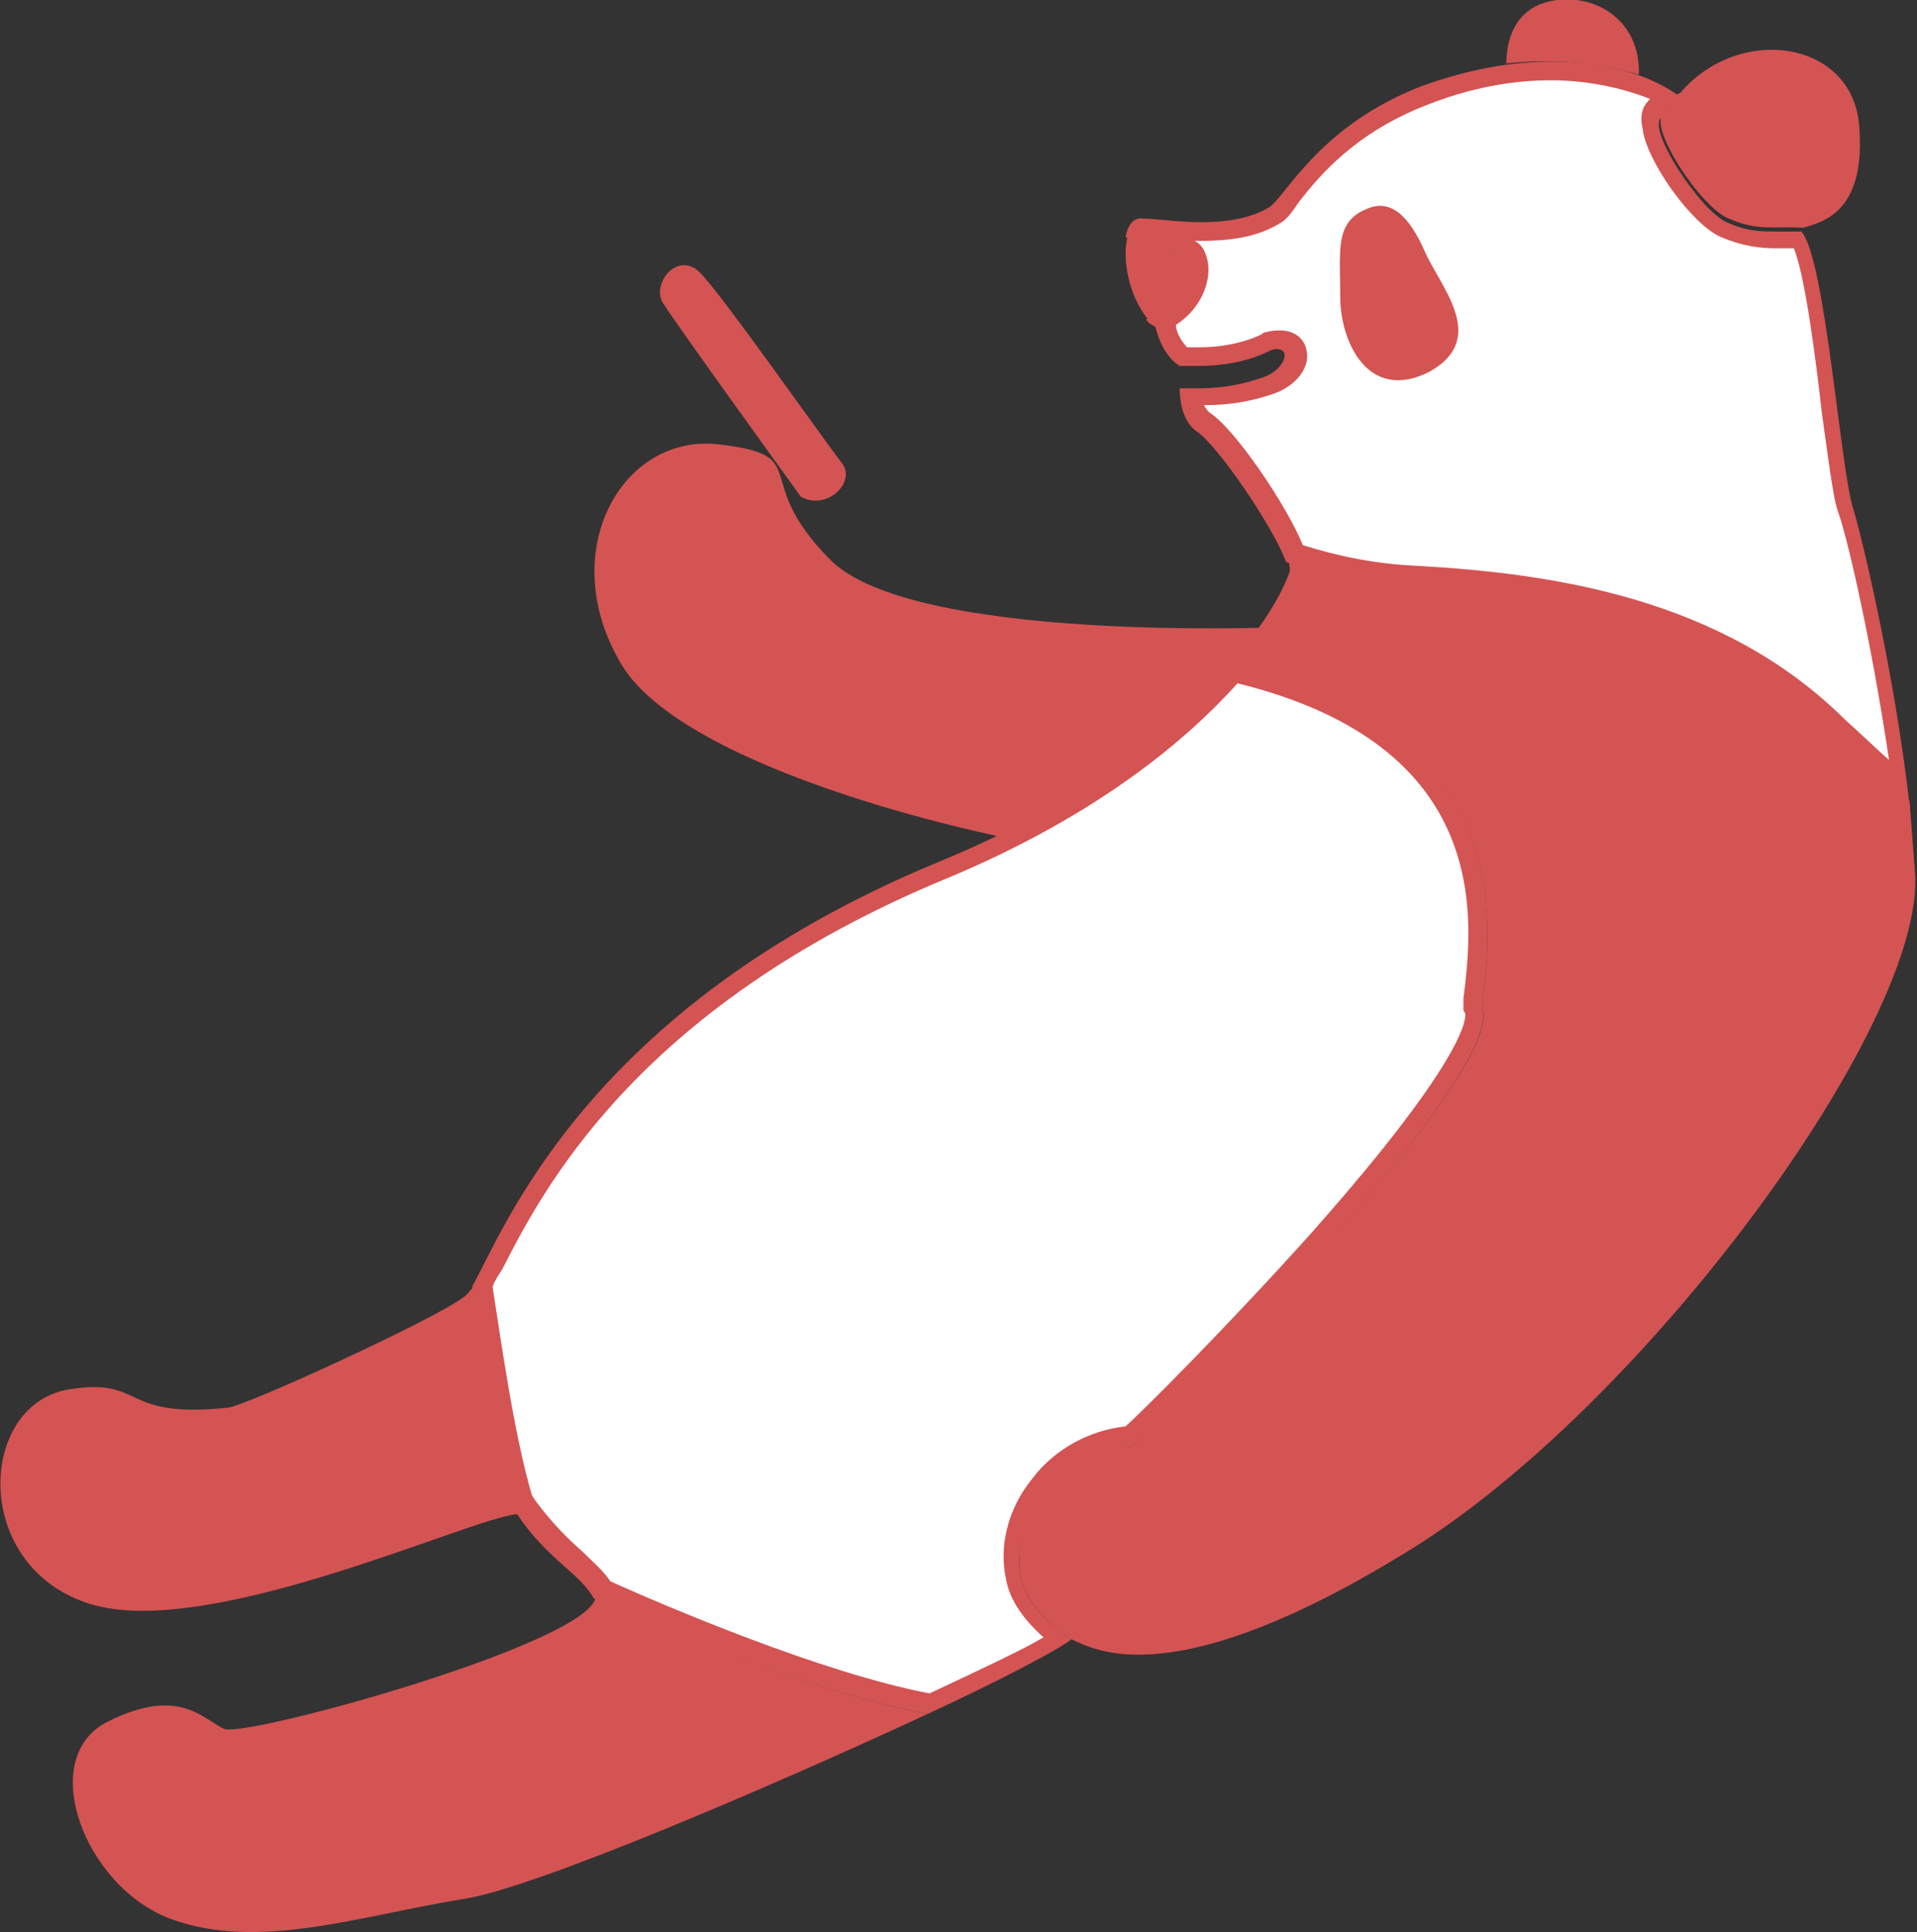<?xml version="1.0" encoding="utf-8"?>
<!-- Generator: Adobe Illustrator 25.0.1, SVG Export Plug-In . SVG Version: 6.00 Build 0)  -->
<svg version="1.1" id="レイヤー_1" xmlns="http://www.w3.org/2000/svg" xmlns:xlink="http://www.w3.org/1999/xlink" x="0px"
	 y="0px" viewBox="0 0 102.7 103.5" style="enable-background:new 0 0 102.7 103.5;" xml:space="preserve">
<rect x="0" y="0" width="102.7" height="103.5" fill="#333333" stroke="none"/>
<style type="text/css">
	.st0{fill:#D45453;}
	.st1{fill:#FFFFFF;}
</style>
<g>
	<path class="st0" d="M68.3,33.6c0,0-19.4,0.8-23.8-3.6c-4.4-4.4-0.8-5.6-6-6.2c-5.2-0.6-8.8,5.8-5.2,11.8c3.6,6,22,10,26.6,10.2
		L68.3,33.6z"/>
	<g>
		<path class="st1" d="M49.7,91.3c-5.9-1.1-14.7-4.9-17.5-6.1c-0.4-0.6-0.9-1.1-1.5-1.6c-0.8-0.7-1.7-1.5-2.5-2.8L28,80.6l0,0
			c-1.1-3.4-1.8-8.8-2.2-11.4l0-0.2c0.2-0.3,0.3-0.6,0.5-1c2.2-4.3,7.3-14.3,24-21.2c8.3-3.5,13.2-7.6,15.8-10.6
			c14.5,3.4,13.3,13.3,12.8,17.5l-0.1,0.5l0,0.1C80,57.1,62.4,75.4,60.4,77c-1.9,0.1-3.6,1-4.8,2.6c-1.2,1.5-1.7,3.4-1.3,5
			c0.2,1.2,1,2.3,2.4,3.2C55.6,88.4,53.4,89.5,49.7,91.3z"/>
		<path class="st0" d="M66.3,36.6C80.1,40,78.9,49.4,78.4,53.5l0,0.4l0,0.2l0.1,0.2c0,0.1,0.4,2-8.3,11.8c-4.4,4.9-8.9,9.4-9.9,10.3
			c-1.9,0.2-3.8,1.2-5,2.8c-1.3,1.6-1.8,3.6-1.4,5.4c0.2,1.1,0.9,2.1,2,3.1c-1,0.6-2.9,1.5-6.1,3c-5.8-1.1-14.2-4.7-17.1-6
			c-0.4-0.6-0.9-1-1.5-1.6c-0.8-0.7-1.6-1.5-2.5-2.7l-0.2-0.3c-1-3.4-1.7-8.6-2.1-11.1l0-0.1c0.1-0.3,0.3-0.6,0.5-0.9
			C29,63.9,34,54,50.6,47.1C58.8,43.7,63.6,39.6,66.3,36.6 M66,35.5c-2.7,3.2-7.5,7.3-15.8,10.7C31.4,54,27,65.9,25.3,68.9
			c0.4,2.7,1.1,8.6,2.3,12.2c0,0,0.1,0,0.1,0c0,0,0,0,0,0c1.6,2.4,3.4,3.2,4.1,4.5c2.7,1.2,11.8,5.1,17.9,6.2c4.1-1.9,7.1-3.5,7.7-4
			c-1.2-0.8-2.4-1.9-2.7-3.3c-0.6-2.9,2-6.8,5.9-7c1.1-0.7,20.1-19.9,18.8-23.5C79.8,50.1,81.7,39,66,35.5L66,35.5z"/>
	</g>
	<g>
		<path class="st1" d="M101.7,41.8c-1-0.8-2.1-1.9-3.3-3c-6.4-6.5-15.5-7.7-22.7-8.1c-2.3-0.1-4.3-0.5-6.3-1.1
			c-0.8-2.1-3.6-6.3-4.9-7c-0.4-0.2-0.6-0.8-0.6-1.3c0.1,0,0.3,0,0.4,0c1.8,0,2.9-0.3,3.8-0.6c0.9-0.3,1.6-1.1,1.5-1.8
			c-0.1-0.4-0.4-0.7-0.9-0.7c-0.2,0-0.4,0-0.6,0.1c-1,0.5-2.2,0.8-3.6,0.8c-0.3,0-0.6,0-0.9,0c-0.7-0.5-1-1.7-1-1.7
			c0-0.1,0-0.1-0.1-0.2c1.4-0.8,2-2.2,1.8-3.1c-0.1-0.6-0.5-1-1-1c-0.5,0-1.3-0.3-2-0.6c-0.1,0-0.1-0.1-0.2-0.1
			c0.1-0.1,0.1-0.2,0.2-0.2c0.3,0,0.7,0,1.1,0.1c0.6,0.1,1.4,0.1,2.2,0.1c1.7,0,2.9-0.3,3.8-0.9c0.3-0.2,0.6-0.6,1-1.1
			c1.2-1.4,3.1-3.8,7.1-5.3c2.2-0.9,4.5-1.3,6.7-1.3c2.3,0,4.4,0.4,6.1,1.3c-0.2,0.3-0.4,0.5-0.5,0.6c-0.2,0.2-0.4,0.5-0.3,1.1
			c0.2,1.6,2.6,4.9,3.9,5.4c1.2,0.5,2,0.5,2.8,0.5l0.6,0c0.2,0,0.4,0,0.6,0c0.7,1.1,1.3,6,1.7,9.2c0.3,2.4,0.6,4.5,0.9,5.3
			C99.4,28.9,100.9,35.3,101.7,41.8z"/>
		<path class="st0" d="M83.1,4.3c1.9,0,3.8,0.4,5.3,1c0,0,0,0,0,0C88.1,5.6,87.8,6,88,6.9c0.2,1.7,2.6,5.1,4.2,5.8
			c1.2,0.5,2.1,0.6,3,0.6l0.3,0l0.3,0c0.1,0,0.2,0,0.3,0c0.6,1.4,1.2,6.1,1.5,8.8c0.4,2.8,0.6,4.6,0.9,5.4c0.5,1.4,1.8,7.1,2.7,13.2
			c-0.7-0.6-1.5-1.4-2.3-2.1c-6.6-6.6-15.8-7.9-23.1-8.3c-2.1-0.1-4.1-0.5-6-1.1c-0.9-2.2-3.7-6.3-5-7.1c-0.1-0.1-0.2-0.2-0.3-0.4
			c1.7,0,2.8-0.3,3.7-0.6c1.2-0.4,2-1.4,1.8-2.3c-0.1-0.7-0.7-1.1-1.4-1.1c-0.2,0-0.5,0-0.8,0.1c-0.1,0-0.1,0-0.2,0.1
			c-0.8,0.4-2,0.7-3.3,0.7c-0.2,0-0.5,0-0.7,0c-0.3-0.3-0.6-0.8-0.6-1.2c1.4-0.9,1.9-2.4,1.7-3.4c-0.1-0.5-0.3-0.9-0.7-1.1
			c0.1,0,0.3,0,0.4,0c1.8,0,3.1-0.3,4.1-0.9c0.4-0.2,0.7-0.6,1.1-1.2c1.1-1.4,3-3.7,6.9-5.2C78.8,4.7,81,4.3,83.1,4.3 M83.1,3.3
			c-2.1,0-4.4,0.4-6.9,1.3c-5.5,2.1-7.3,5.9-8.2,6.5c-1,0.6-2.3,0.8-3.6,0.8c-1.3,0-2.6-0.2-3.3-0.2c-0.4,0-0.7,0.4-0.8,1
			c1,0.4,2.1,0.9,2.8,0.9c1,0,0.8,2.5-1.7,3.5c0.1,0.2,0.3,0.3,0.5,0.4c0,0,0.3,1.5,1.3,2.1c0.3,0,0.7,0,1,0c1.2,0,2.6-0.2,3.8-0.8
			c0.2-0.1,0.3-0.1,0.4-0.1c0.8,0,0.4,1.1-0.7,1.5c-0.9,0.3-1.9,0.6-3.6,0.6c-0.3,0-0.6,0-0.9,0c0,0.8,0.2,1.8,0.9,2.3
			c1.1,0.7,4.1,5.1,4.8,7c1.5,0.5,3.7,1.1,6.7,1.2c5.6,0.3,15.7,1.2,22.4,8c1.7,1.7,3.1,2.9,4.3,3.8c-0.8-7-2.5-14.1-3-15.8
			c-0.7-2-1.5-13.5-2.8-14.9c-0.3,0-0.6,0-0.8,0c-0.2,0-0.4,0-0.6,0c-0.8,0-1.5,0-2.6-0.5c-1.4-0.6-4.3-5-3.5-5.6
			c0.3-0.3,0.6-0.7,0.9-1.2C88.2,3.9,85.8,3.3,83.1,3.3L83.1,3.3z"/>
	</g>
	<path class="st0" d="M73.2,11.2c1.3-0.6,2.3,0.4,3.1,2.2c0.8,1.9,3.5,4.7,0.3,6.5c-3.3,1.7-4.8-1.6-4.8-4
		C71.8,13.4,71.5,11.9,73.2,11.2z"/>
	<path class="st0" d="M87.8,4c0.1-3-2.5-4.5-4.9-3.9c-1.9,0.5-2.2,2.3-2.2,3.3C83.3,3.1,85.8,3.4,87.8,4z"/>
	<path class="st0" d="M63.2,13.6c-0.7,0-1.9-0.5-2.8-0.9c-0.3,1.2,0.1,3.2,1.1,4.4C64,16.1,64.2,13.6,63.2,13.6z"/>
	<path class="st0" d="M89.1,6.1c-0.8,0.7,2,5,3.5,5.6c1.6,0.7,2.4,0.4,4,0.5c0,0,0,0,0,0c1-0.3,3.4-0.8,3-5.5
		C99.2,2.1,93.1,1.3,90,5c0,0,0,0-0.1,0C89.7,5.4,89.4,5.9,89.1,6.1z"/>
	<path class="st0" d="M31.9,85.6c-0.6,2.5-18.8,7.5-19.9,7c-1.1-0.5-2.4-2.3-6.2-0.4c-3.9,1.9-1.3,8.9,3.4,10.6
		c4.7,1.7,10.1-0.2,15.7-1.1c3.8-0.6,16.4-6,24.8-9.9C43.6,90.7,34.6,86.8,31.9,85.6C31.9,85.6,31.9,85.6,31.9,85.6z"/>
	<path class="st0" d="M24.8,69.5c-1.4,1.1-11.6,5.8-12.6,5.9c-5.8,0.6-4.4-1.6-8.4-1c-5,0.7-5.4,9.5,1,11.5c6.3,2,20.4-4.6,22.9-4.8
		c-1.2-3.6-2-9.5-2.3-12.2C25.1,69.2,25,69.4,24.8,69.5z"/>
	<path class="st0" d="M98.1,39.2c-6.8-6.8-16.8-7.7-22.4-8c-3-0.2-5.2-0.7-6.7-1.2c0.1,0.2,0.1,0.5,0.1,0.6c-0.2,0.6-1,2.5-3.2,4.9
		C81.7,39,79.8,50.1,79.4,54c1.4,3.5-17.7,22.7-18.8,23.5c-3.9,0.1-6.5,4-5.9,7c0.3,1.4,1.6,2.6,2.7,3.3c0,0,0,0,0,0
		c1.3,0.6,5.5,3,18-4.7c12.6-7.7,27.7-28.2,27.2-36.3c-0.1-1.3-0.2-2.6-0.3-3.9C101.2,42.1,99.8,40.9,98.1,39.2z"/>
	<path class="st0" d="M42.9,26.6c0,0-6.8-9.4-7.4-10.4c-0.6-1,0.8-2.8,2-1.6c1.2,1.2,6.8,9.2,7.6,10.2
		C45.9,25.8,44.3,27.4,42.9,26.6z"/>
</g>
</svg>
